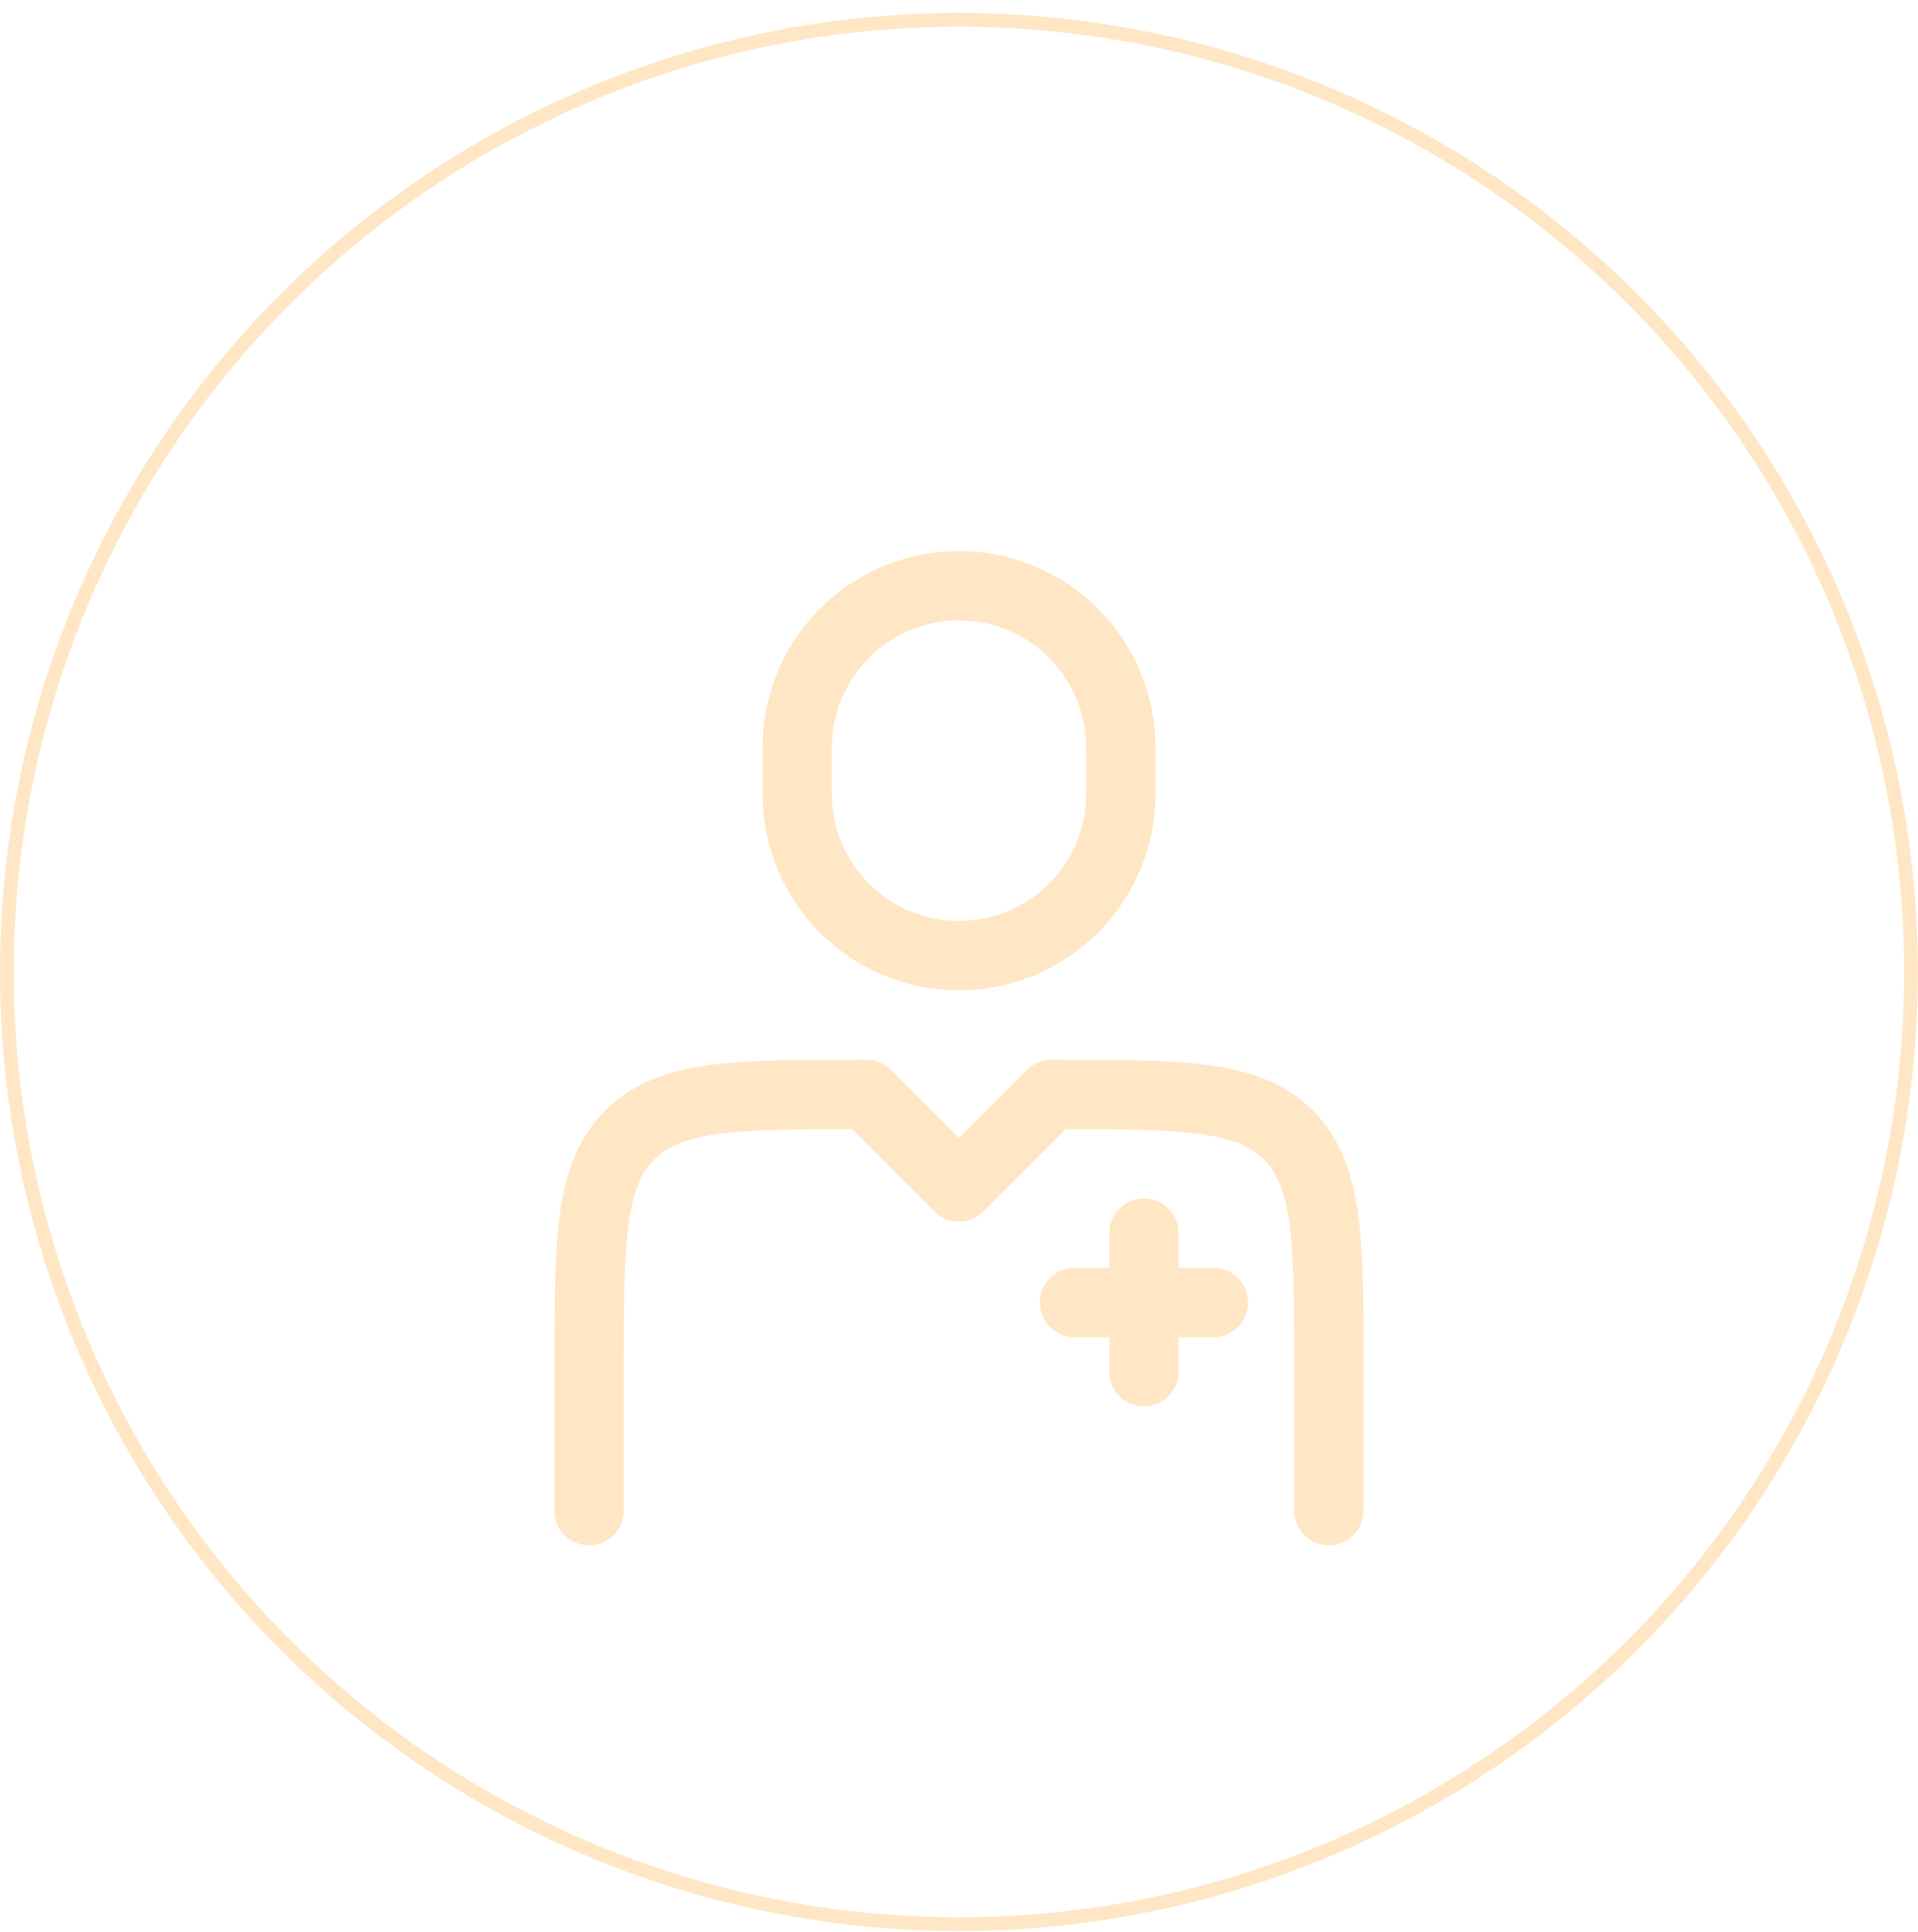 <?xml version="1.0" encoding="UTF-8"?>
<svg xmlns="http://www.w3.org/2000/svg" width="140" height="141" viewBox="0 0 140 141" fill="none">
  <circle cx="69.995" cy="70.941" r="69.495" stroke="#FFE6C5"></circle>
  <path d="M97 110.25V100.125C97 90.581 97 85.805 94.033 82.842C91.07 79.875 86.294 79.875 76.75 79.875L70 86.625L63.25 79.875C53.706 79.875 48.93 79.875 45.967 82.842C43 85.805 43 90.581 43 100.125V110.25M83.5 90V100.125M88.562 95.062H78.438M81.812 57.938V54.562C81.812 53.011 81.507 51.475 80.913 50.042C80.32 48.609 79.45 47.307 78.353 46.21C77.256 45.113 75.954 44.243 74.52 43.649C73.087 43.056 71.551 42.75 70 42.75C68.449 42.75 66.913 43.056 65.48 43.649C64.046 44.243 62.744 45.113 61.647 46.21C60.55 47.307 59.68 48.609 59.087 50.042C58.493 51.475 58.188 53.011 58.188 54.562V57.938C58.188 59.489 58.493 61.025 59.087 62.458C59.68 63.891 60.55 65.193 61.647 66.29C62.744 67.387 64.046 68.257 65.48 68.851C66.913 69.445 68.449 69.75 70 69.75C71.551 69.75 73.087 69.445 74.52 68.851C75.954 68.257 77.256 67.387 78.353 66.29C79.45 65.193 80.32 63.891 80.913 62.458C81.507 61.025 81.812 59.489 81.812 57.938Z" stroke="#FFE6C5" stroke-width="5.062" stroke-linecap="round" stroke-linejoin="round"></path>
</svg>
